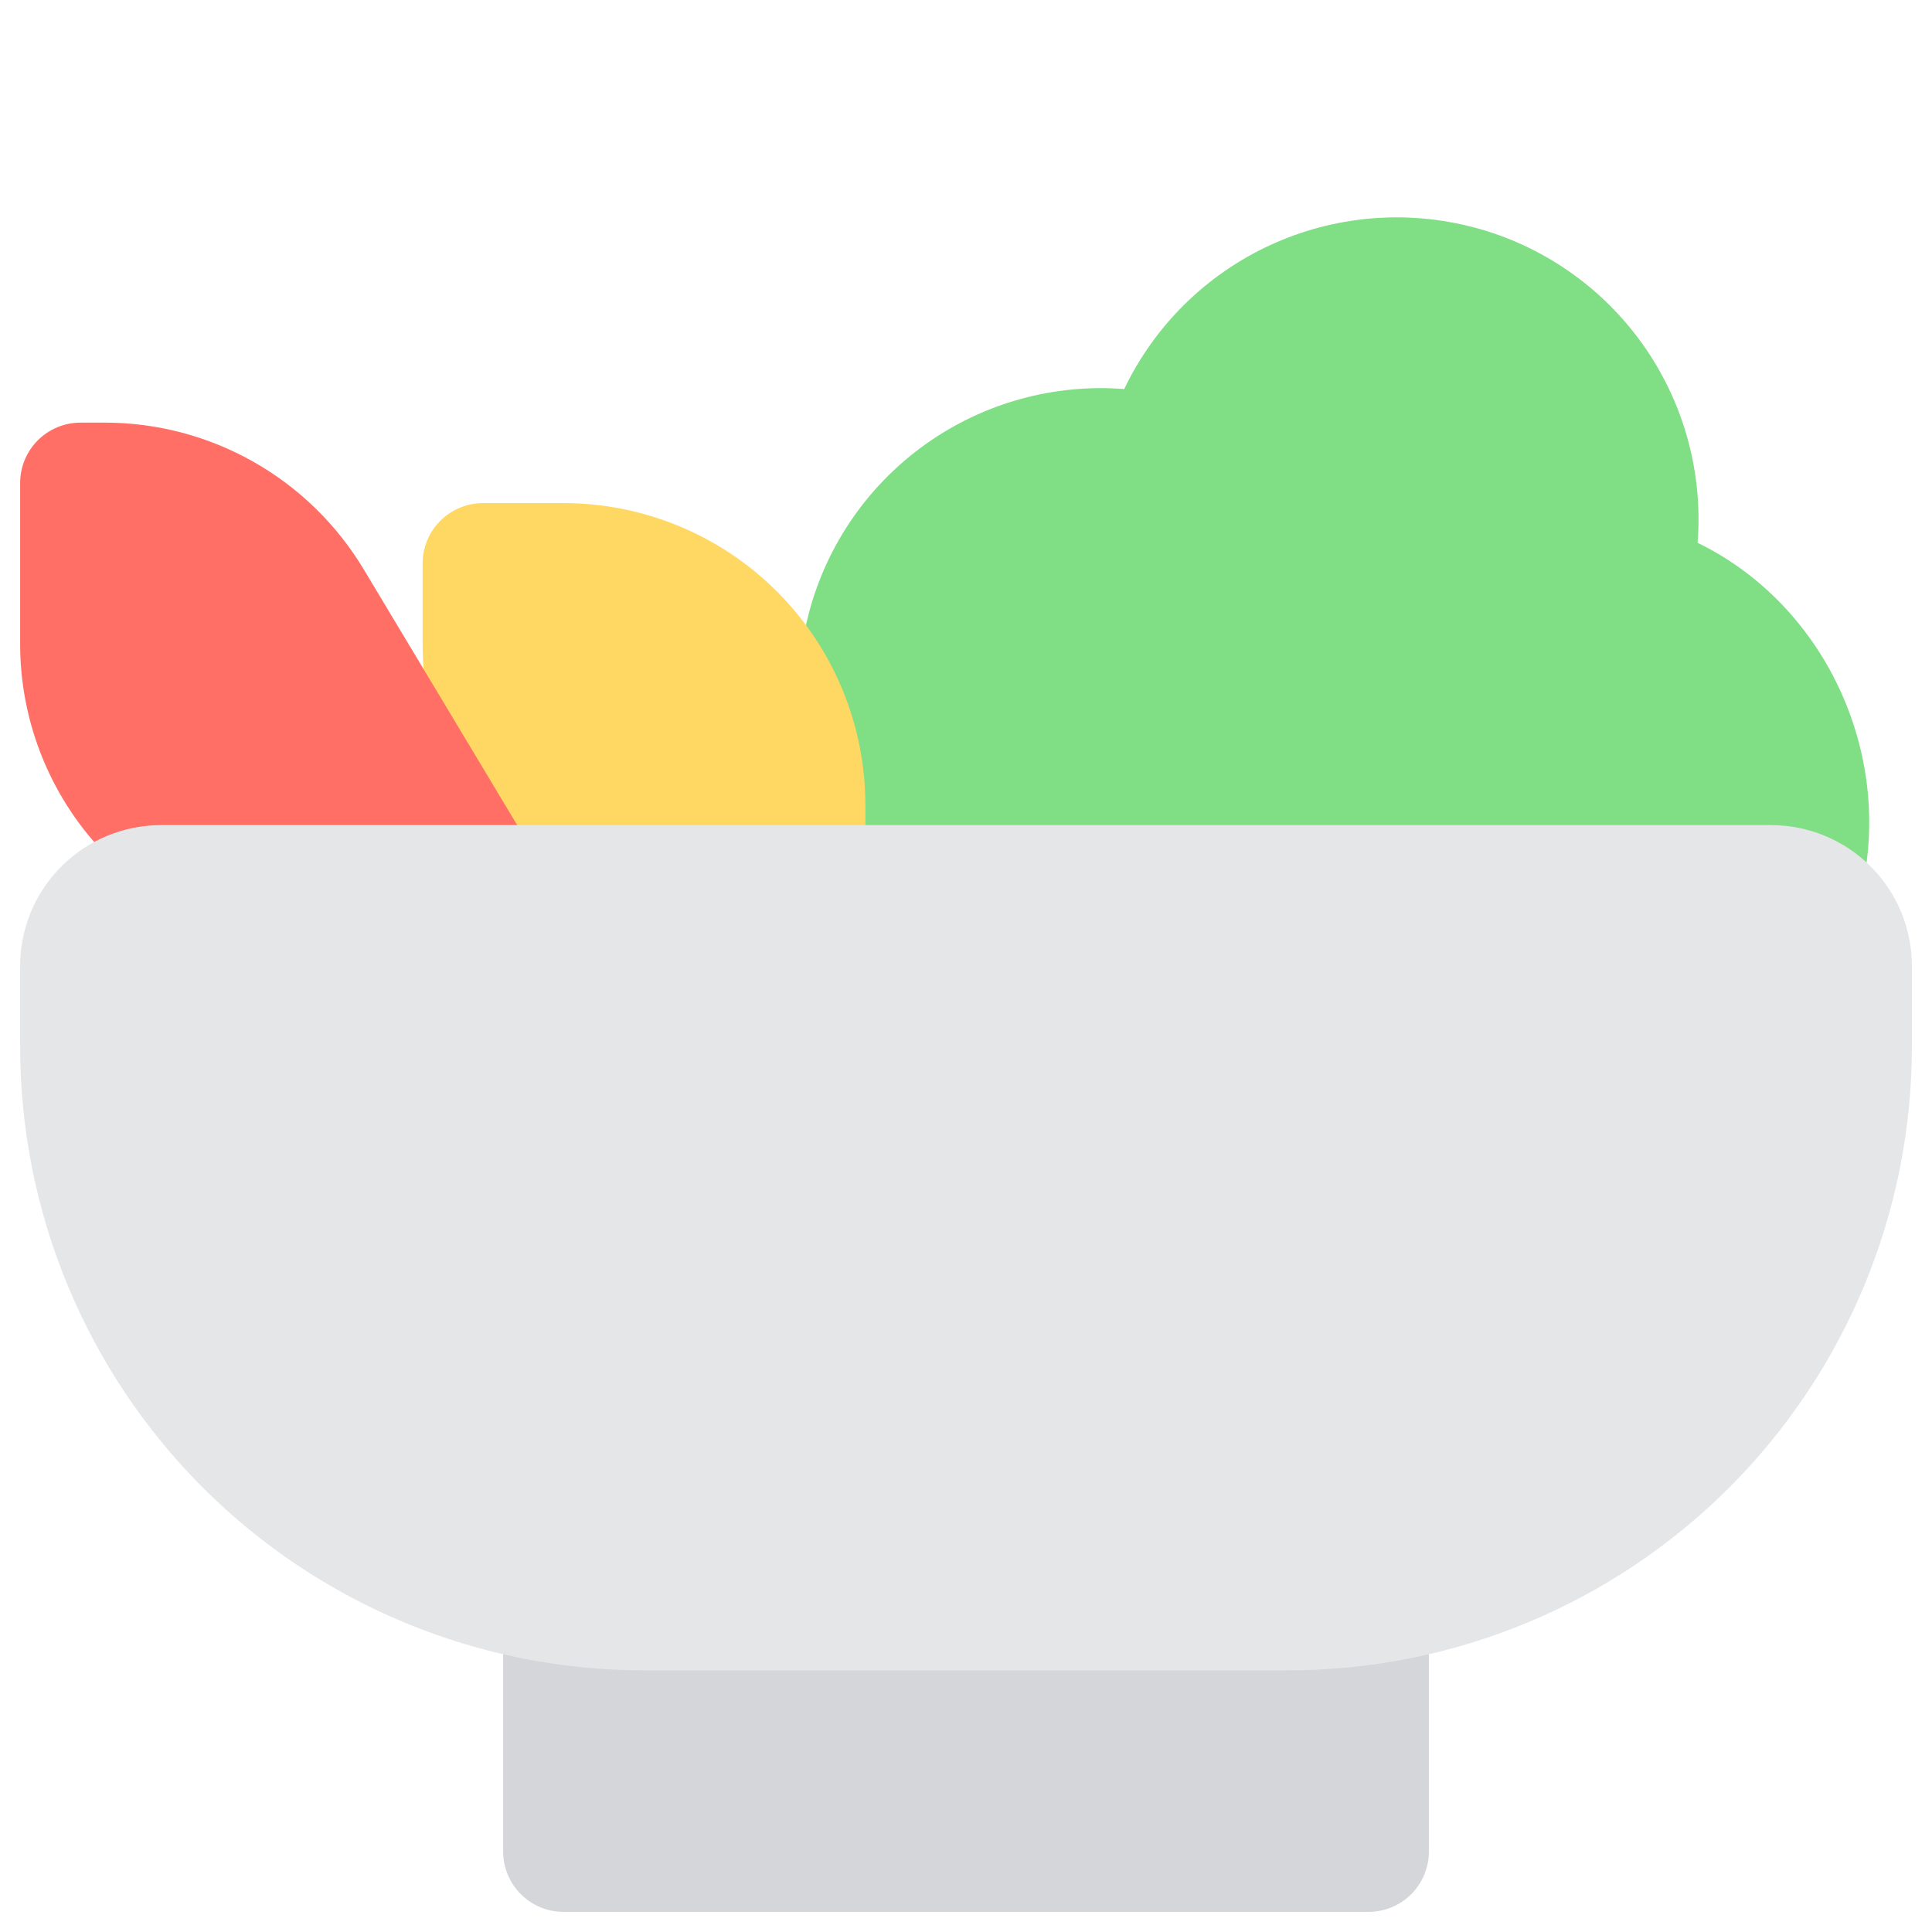 <svg width="64" height="64" viewBox="0 0 64 64" fill="none" xmlns="http://www.w3.org/2000/svg">
<path fill-rule="evenodd" clip-rule="evenodd" d="M18.667 51.333C18.137 51.333 17.628 51.544 17.253 51.919C16.878 52.294 16.667 52.803 16.667 53.333V61.333C16.667 62.437 17.563 63.333 18.667 63.333H45.334C45.864 63.333 46.373 63.123 46.748 62.748C47.123 62.372 47.334 61.864 47.334 61.333V53.333C47.334 52.803 47.123 52.294 46.748 51.919C46.373 51.544 45.864 51.333 45.334 51.333H18.667Z" fill="#D4D6D9"/>
<path fill-rule="evenodd" clip-rule="evenodd" d="M48.851 7.541C46.596 6.937 44.201 7.142 42.081 8.118C39.96 9.094 38.248 10.782 37.241 12.888C34.914 12.707 32.597 13.346 30.691 14.694C28.786 16.041 27.411 18.012 26.806 20.267C25.763 24.16 27.166 28.448 30.158 30.88C30.515 31.171 30.961 31.33 31.422 31.331H59.649C60.089 31.33 60.517 31.185 60.866 30.917C61.215 30.649 61.466 30.273 61.579 29.848C62.833 25.163 60.539 20.075 56.235 17.981C56.418 15.652 55.779 13.333 54.431 11.426C53.082 9.518 51.108 8.143 48.851 7.539V7.541Z" fill="#80DE84"/>
<path fill-rule="evenodd" clip-rule="evenodd" d="M16 16.666C15.47 16.666 14.961 16.877 14.586 17.252C14.211 17.627 14 18.136 14 18.666V21.333C14 23.985 15.054 26.529 16.929 28.404C18.804 30.28 21.348 31.333 24 31.333H26.667C27.197 31.333 27.706 31.122 28.081 30.747C28.456 30.372 28.667 29.864 28.667 29.333V26.666C28.667 24.014 27.613 21.471 25.738 19.595C23.862 17.72 21.319 16.666 18.667 16.666H16Z" fill="#FFD864"/>
<path fill-rule="evenodd" clip-rule="evenodd" d="M16 31.333C16.354 31.333 16.702 31.239 17.008 31.061C17.313 30.883 17.566 30.627 17.741 30.319C17.915 30.011 18.005 29.662 18 29.308C17.995 28.954 17.897 28.608 17.715 28.304L12.046 18.856C11.157 17.375 9.9 16.149 8.397 15.298C6.894 14.447 5.197 14 3.47 14H2.667C2.137 14 1.628 14.211 1.253 14.586C0.878 14.961 0.667 15.47 0.667 16V21.333C0.667 23.985 1.721 26.529 3.596 28.404C5.471 30.28 8.015 31.333 10.667 31.333H16Z" fill="#FF6F65"/>
<path fill-rule="evenodd" clip-rule="evenodd" d="M5.334 27.333C4.096 27.333 2.909 27.825 2.034 28.7C1.159 29.575 0.667 30.762 0.667 32V34.667C0.667 40.148 2.844 45.404 6.72 49.28C10.596 53.156 15.852 55.333 21.334 55.333H42.667C48.148 55.333 53.405 53.156 57.281 49.28C61.156 45.404 63.334 40.148 63.334 34.667V32C63.334 30.762 62.842 29.575 61.967 28.7C61.092 27.825 59.905 27.333 58.667 27.333H5.334Z" fill="#E5E6E8"/>
</svg>
